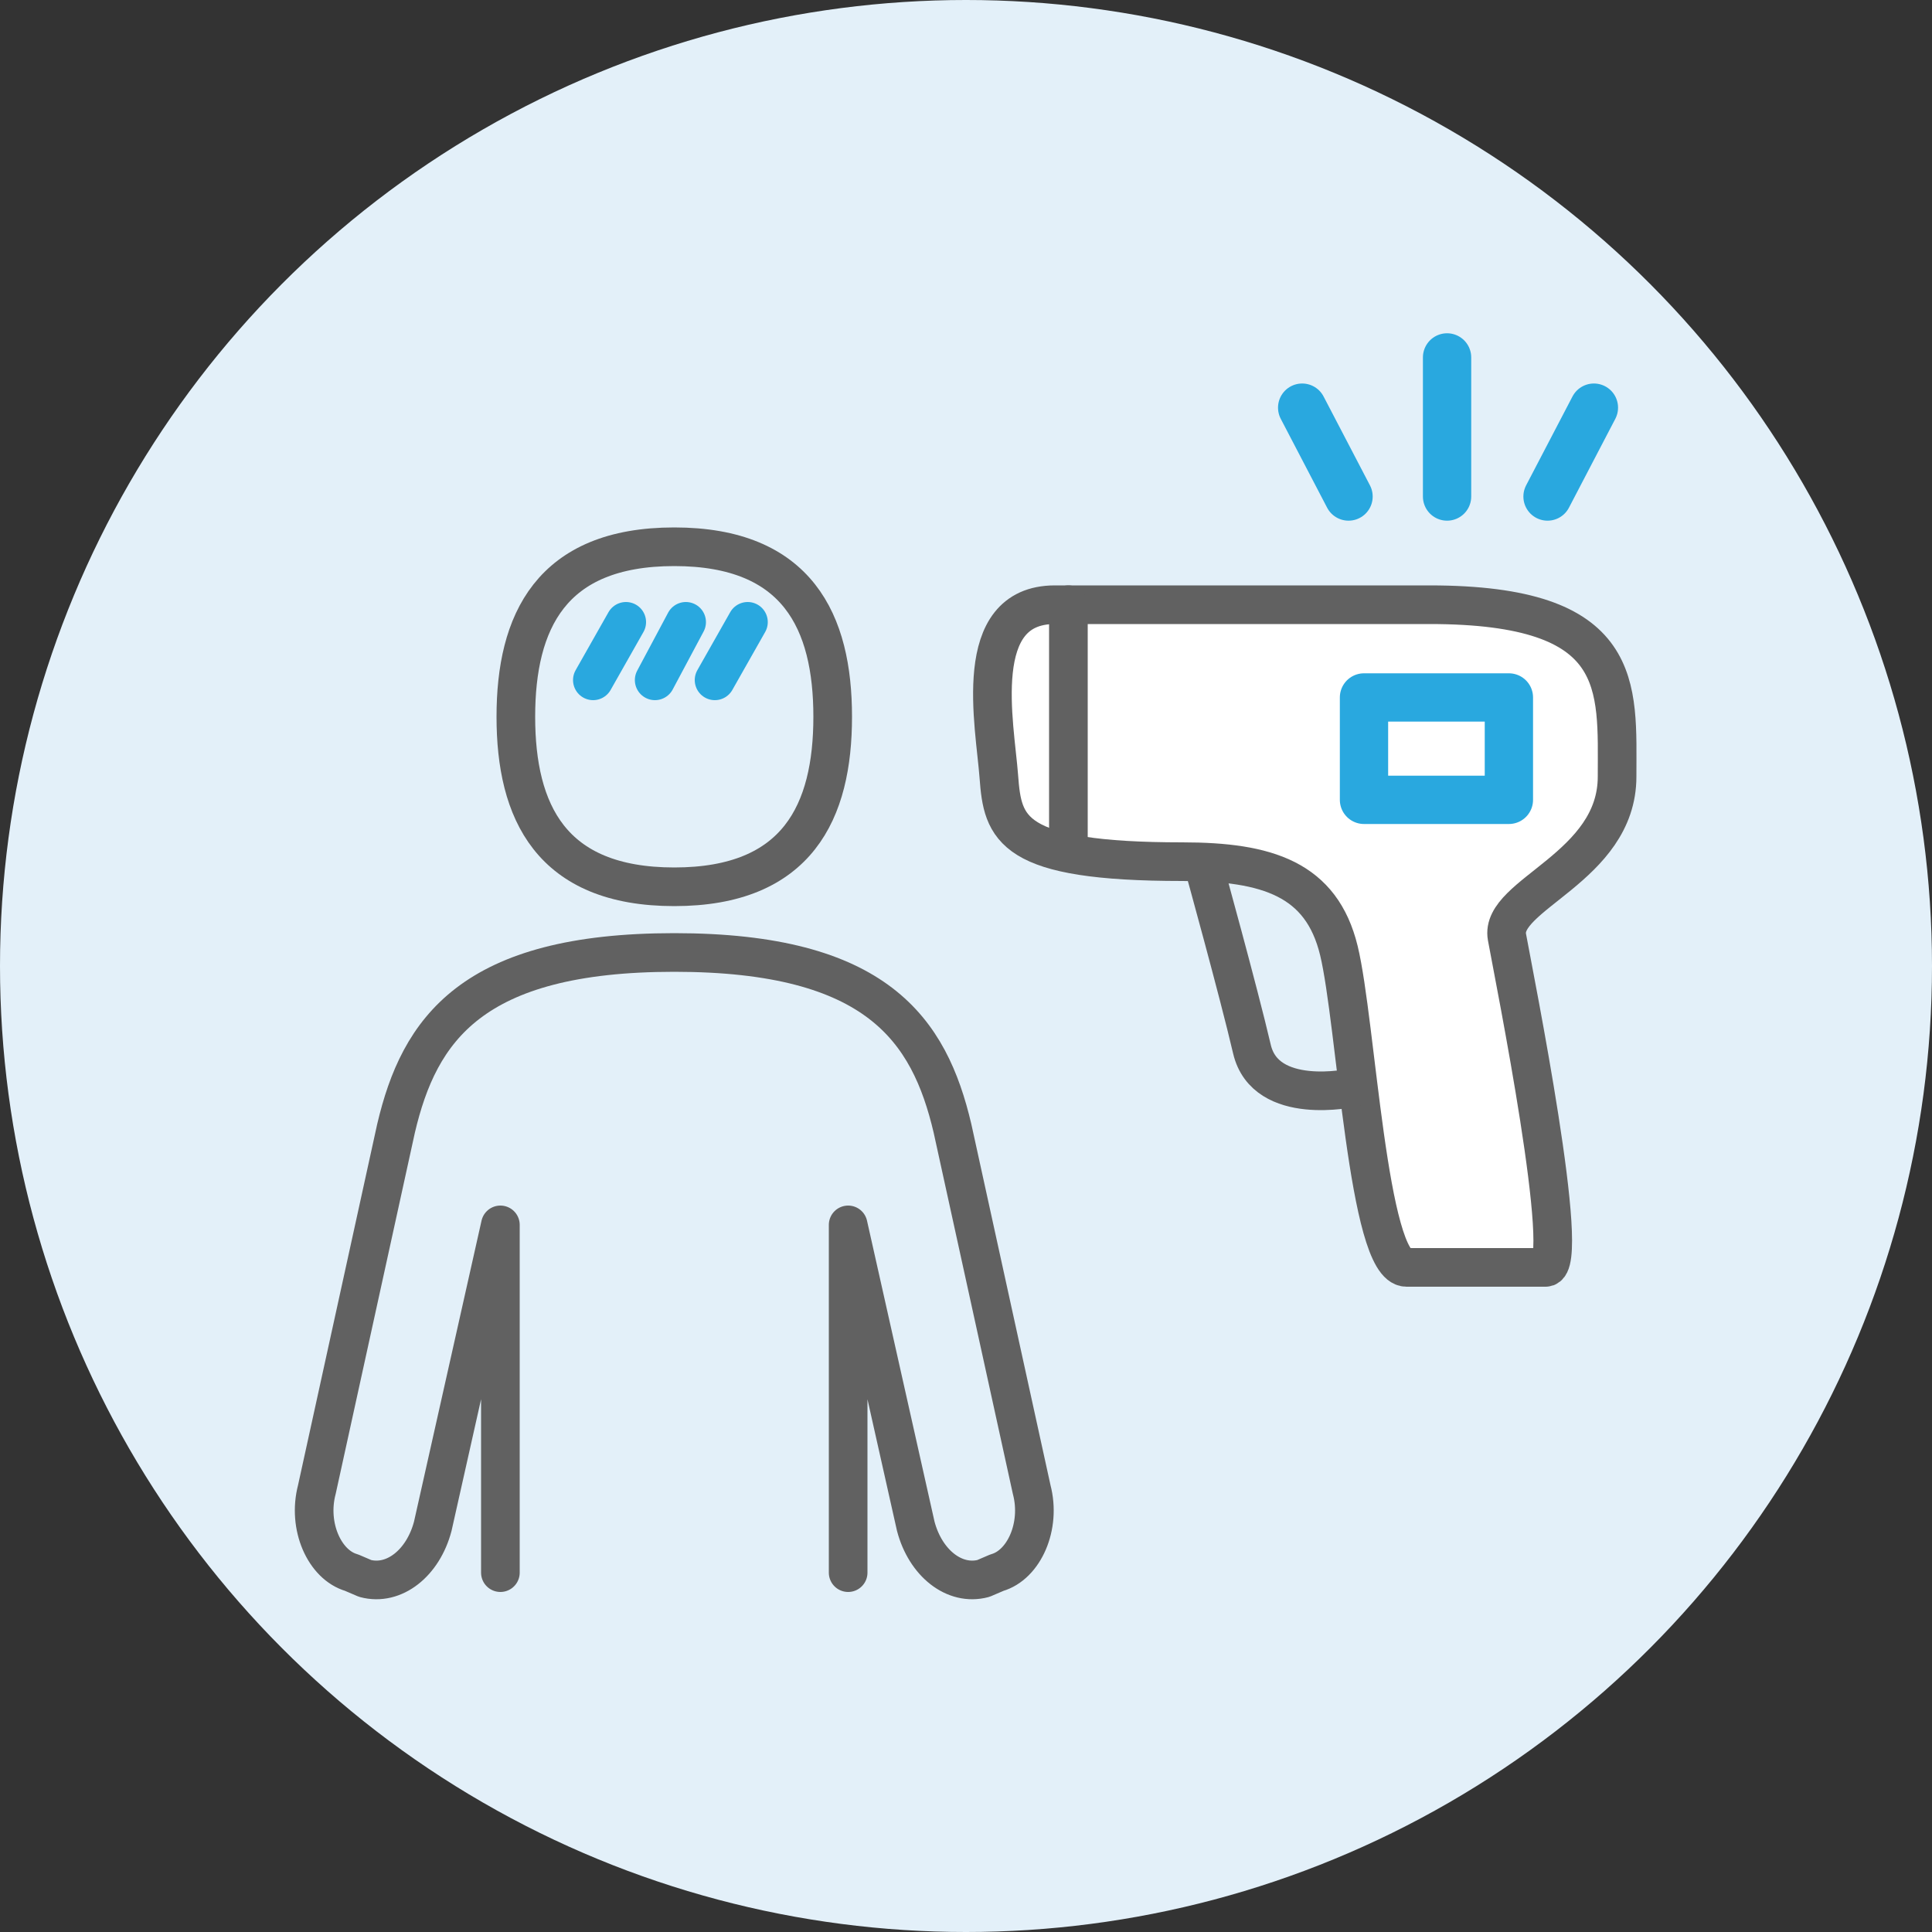 <?xml version="1.0" encoding="utf-8"?>
<!-- Generator: Adobe Illustrator 26.0.1, SVG Export Plug-In . SVG Version: 6.00 Build 0)  -->
<svg version="1.1" id="レイヤー_1" xmlns="http://www.w3.org/2000/svg" xmlns:xlink="http://www.w3.org/1999/xlink" x="0px"
	 y="0px" viewBox="0 0 100 100" style="enable-background:new 0 0 100 100;" xml:space="preserve">
<rect x="0" y="0" width="100" height="100" fill="#333333" stroke="none"/>
<style type="text/css">
	.st0{fill:#E3F0F9;}
	.st1{fill:none;stroke:#616161;stroke-width:2;stroke-linecap:round;stroke-linejoin:round;}
	.st2{fill:none;stroke:#29A8DF;stroke-width:2.08;stroke-linecap:round;stroke-linejoin:round;}
	.st3{fill:#FFFFFF;stroke:#616161;stroke-width:2;stroke-linecap:round;stroke-linejoin:round;}
	.st4{fill:none;stroke:#29A8DF;stroke-width:2.5;stroke-linecap:round;stroke-linejoin:round;}
</style>
<g id="covid06">
	<circle class="st0" cx="50" cy="50" r="50"/>
	<g>
		<path class="st1" d="M25.9,81.4v-18L22.4,79c-0.5,1.9-2,3.1-3.5,2.7l-0.7-0.3c-1.4-0.4-2.3-2.4-1.8-4.3l4.1-18.7
			c1.2-5.1,3.9-9.1,14.4-9.1s13.2,4,14.4,9.1l4.1,18.7c0.5,1.9-0.4,3.9-1.8,4.3l-0.7,0.3c-1.5,0.4-3-0.8-3.5-2.7l-3.5-15.6v18"/>
		<path class="st1" d="M34.9,28.3c-6.4,0-8.2,3.9-8.2,8.8s1.8,8.8,8.2,8.8s8.2-3.9,8.2-8.8S41.3,28.3,34.9,28.3z"/>
		<line class="st2" x1="32.4" y1="32.2" x2="30.7" y2="35.2"/>
		<line class="st2" x1="35.5" y1="32.2" x2="33.9" y2="35.2"/>
		<line class="st2" x1="38.7" y1="32.2" x2="37" y2="35.2"/>
		<path class="st3" d="M74,31.3H54.6c-4.4,0-3.1,6.2-2.9,8.9s0.6,4.4,9.5,4.4c4.4,0,7.2,0.9,8.1,4.6s1.5,16.4,3.5,16.4H80
			c1.4,0-1.6-14.9-2-17.1s5.7-3.6,5.7-8.3S84.2,31.3,74,31.3z"/>
		<path class="st1" d="M62.3,44.8c0,0,1.8,6.5,2.5,9.5s5.2,2,5.2,2"/>
		<rect x="70.6" y="36.1" class="st4" width="7.5" height="5.3"/>
		<line class="st4" x1="74.9" y1="25.7" x2="74.9" y2="18.5"/>
		<line class="st4" x1="69.8" y1="25.7" x2="67.4" y2="21.1"/>
		<line class="st4" x1="80.1" y1="25.7" x2="82.5" y2="21.1"/>
		<line class="st1" x1="55.3" y1="31.3" x2="55.3" y2="44.1"/>
	</g>
</g>
</svg>
